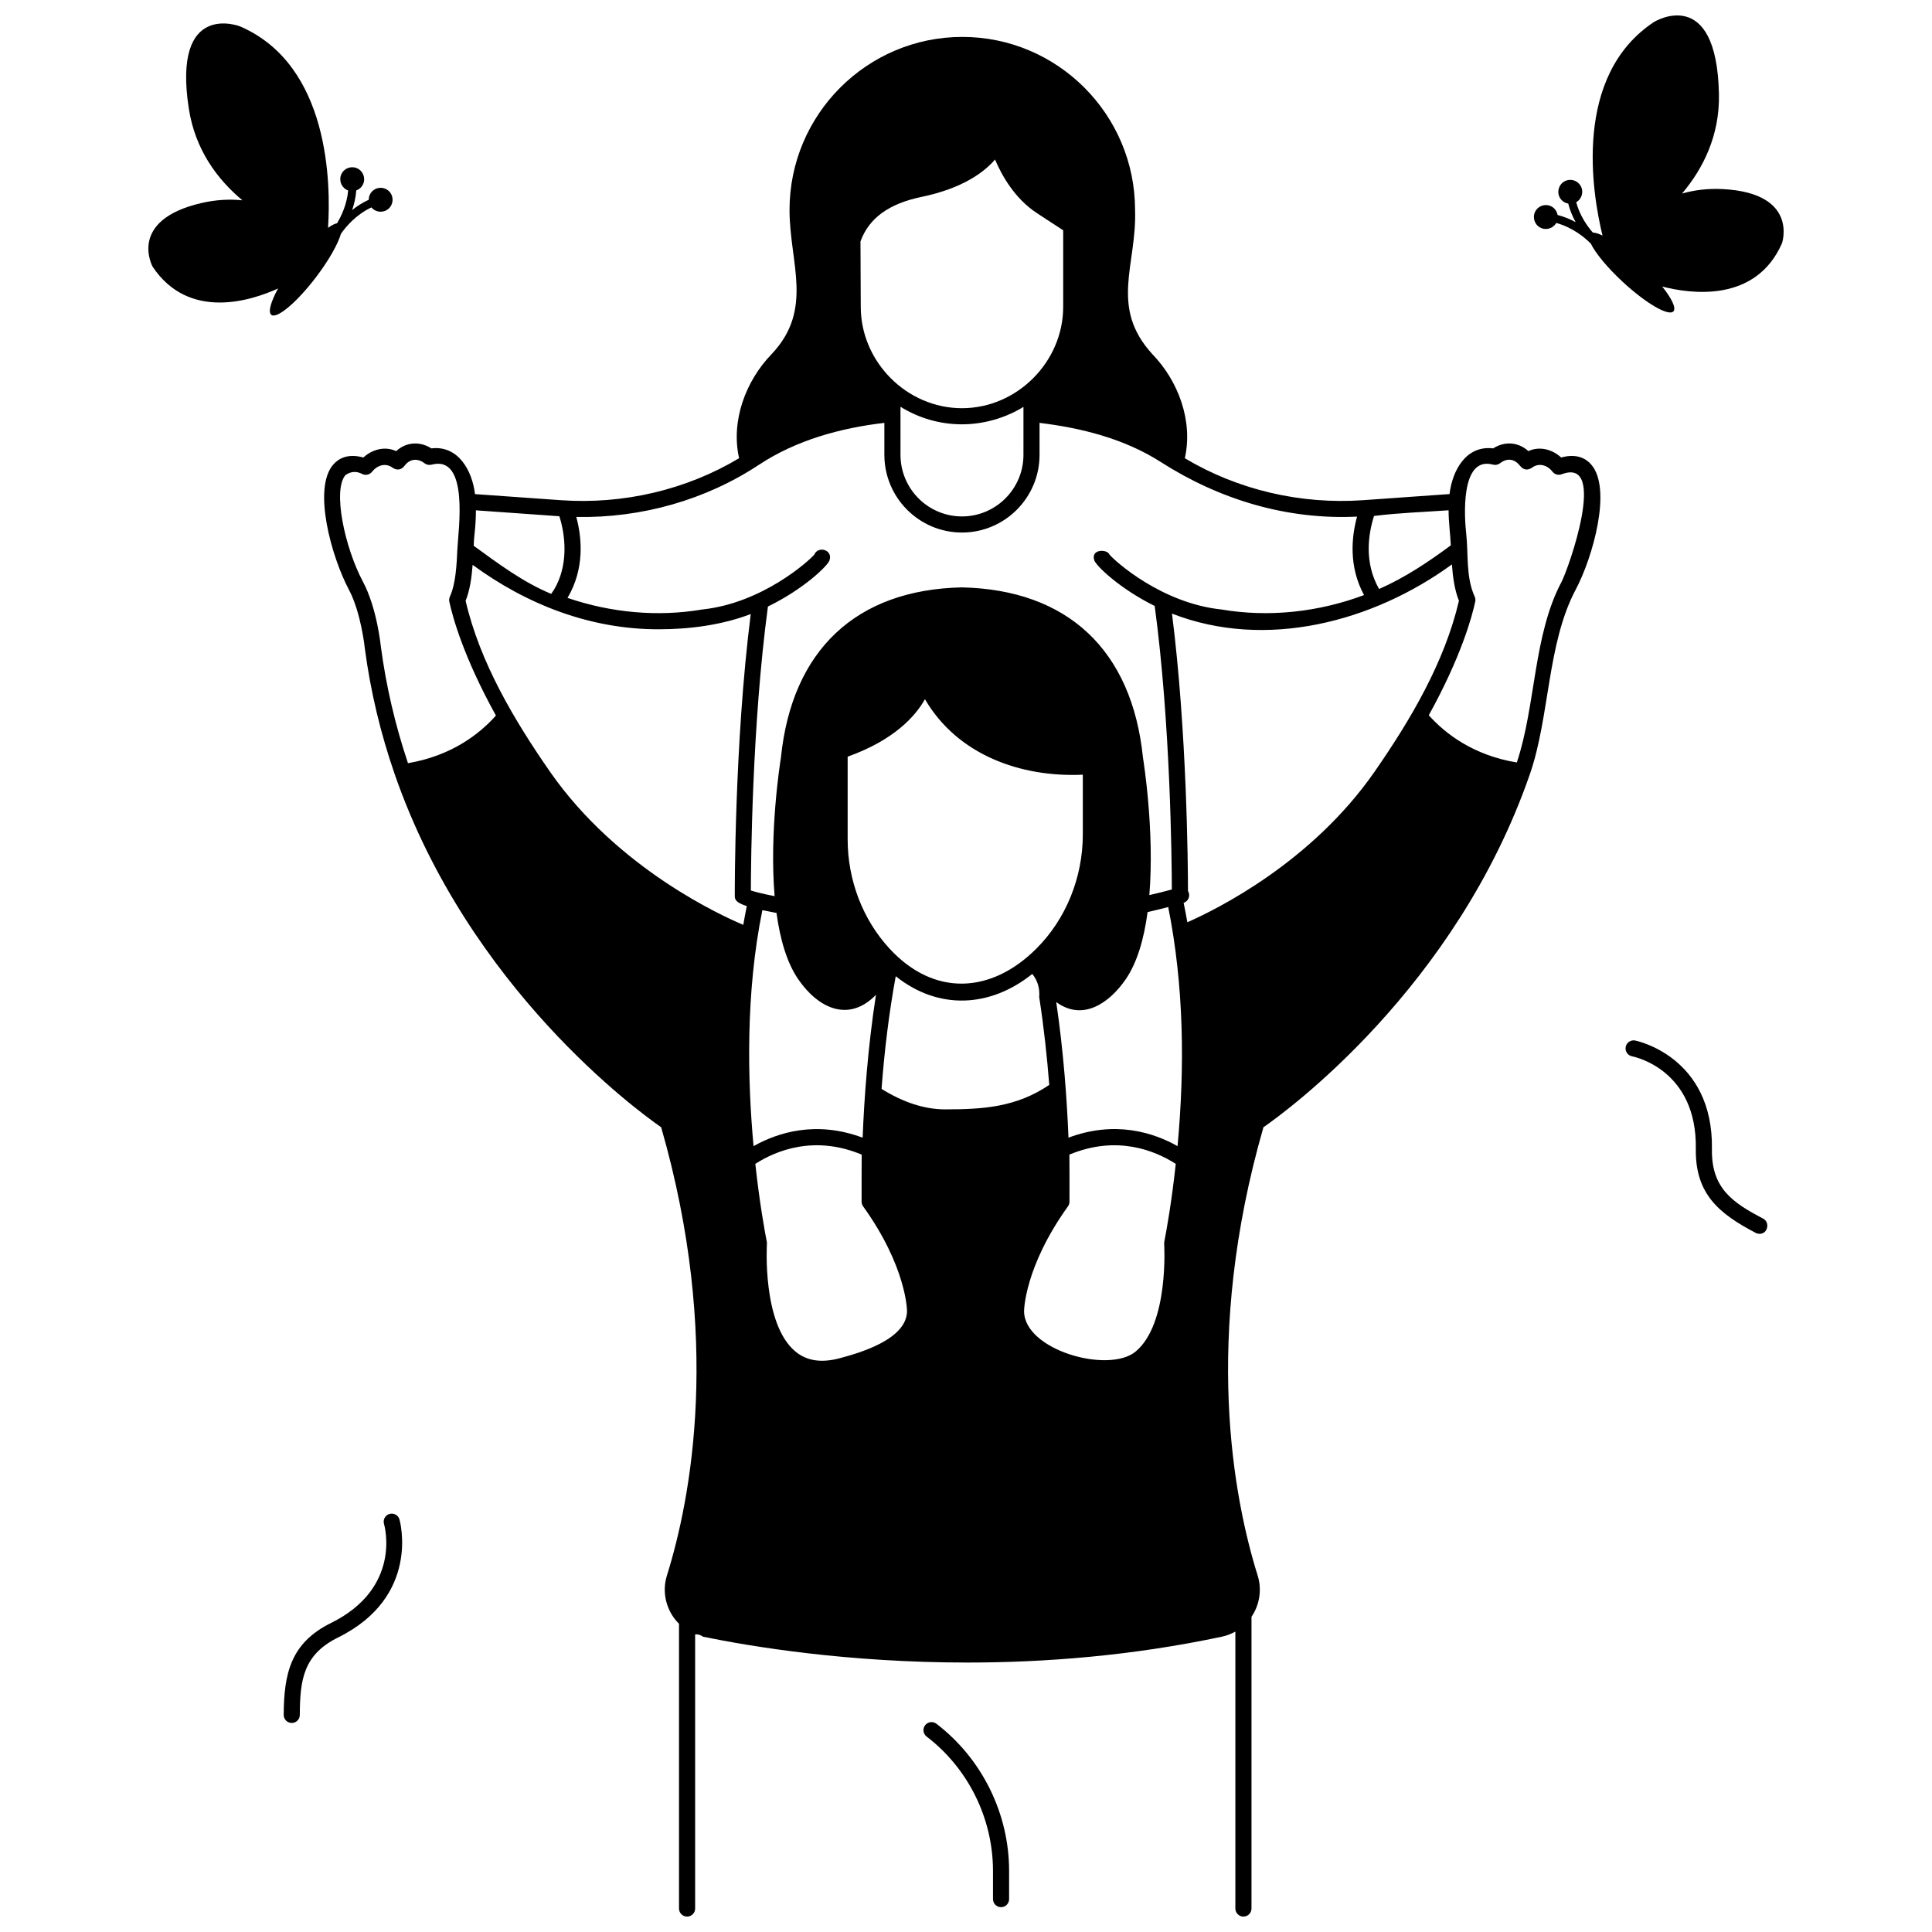 <?xml version="1.0" encoding="UTF-8"?>
<!-- Uploaded to: ICON Repo, www.svgrepo.com, Generator: ICON Repo Mixer Tools -->
<svg width="800px" height="800px" version="1.1" viewBox="144 144 512 512" xmlns="http://www.w3.org/2000/svg">
 <defs>
  <clipPath id="b">
   <path d="m550 148.09h67v78.906h-67z"/>
  </clipPath>
  <clipPath id="a">
   <path d="m229 153h340v498.9h-340z"/>
  </clipPath>
 </defs>
 <path d="m409.29 649.42c-1.18 0-2.137-0.957-2.137-2.137v-7.488c0-13.875-6.574-27.18-17.59-35.59-0.938-0.715-1.117-2.055-0.402-2.992 0.715-0.938 2.055-1.117 2.992-0.402 12.066 9.215 19.27 23.785 19.27 38.98v7.488c0.004 1.184-0.953 2.141-2.133 2.141z"/>
 <path d="m610.29 470.98c-0.332 0-0.672-0.078-0.988-0.242-9.668-5.059-16.082-10.27-15.891-22.277 0.34-20.938-16.188-24.387-16.891-24.523-1.152-0.223-1.914-1.34-1.691-2.496 0.219-1.156 1.336-1.914 2.484-1.699 0.207 0.039 20.766 4.172 20.367 28.789-0.168 10.297 5.356 14.125 13.598 18.426 1.773 0.922 1.289 4.023-0.988 4.023z"/>
 <path d="m221.32 600.6h-0.016c-1.18-0.008-2.129-0.969-2.121-2.148 0.062-10.93 1.828-19.051 12.523-24.336 18.746-9.266 14.258-25.57 14.059-26.258-0.328-1.129 0.32-2.316 1.445-2.648 1.129-0.328 2.312 0.309 2.648 1.438 0.062 0.203 5.781 20.402-16.262 31.297-9.23 4.562-10.094 11.242-10.145 20.535-0.004 1.172-0.961 2.121-2.133 2.121z"/>
 <path d="m247.3 194.9c-1.125-1.34-3.121-1.516-4.461-0.391-0.746 0.629-1.117 1.527-1.117 2.434-1.691 0.77-3.148 1.723-4.402 2.723 0.535-1.555 0.949-3.301 1.098-5.207 0.848-0.309 1.566-0.965 1.898-1.883 0.598-1.645-0.25-3.469-1.895-4.066-1.645-0.598-3.461 0.25-4.059 1.895-0.598 1.648 0.25 3.469 1.891 4.066 0.004 0.004 0.012 0.004 0.016 0.004-0.332 3.66-1.758 6.707-2.953 8.691-0.625 0.117-1.438 0.535-2.383 1.215 0.746-11.461 0.523-43.09-23.312-53.387 0 0-18.059-7.113-13.578 21.812 1.695 10.941 7.609 18.777 14.195 24.277-3.293-0.332-6.906-0.188-10.816 0.715-19.793 4.562-12.969 16.891-12.969 16.891 9.637 14.418 26.25 8.949 33.242 5.758-1.941 3.562-2.715 6.285-1.785 6.992 1.488 1.133 6.801-3.352 11.863-10.02 3.387-4.457 5.793-8.754 6.578-11.457 1.23-1.773 3.91-5.035 8.082-7 0.004 0.004 0.008 0.012 0.012 0.016 1.125 1.34 3.121 1.516 4.461 0.391 1.344-1.129 1.52-3.129 0.395-4.469z"/>
 <g clip-path="url(#b)">
  <path d="m600.54 194.11c-4.004-0.207-7.59 0.277-10.773 1.176 5.531-6.562 10-15.309 9.77-26.379-0.602-29.262-17.152-19.117-17.152-19.117-21.688 14.281-16.426 45.473-13.703 56.629-1.051-0.504-1.922-0.773-2.559-0.781-1.523-1.746-3.453-4.5-4.414-8.047 0.004-0.004 0.012-0.004 0.016-0.008 1.516-0.875 2.035-2.816 1.16-4.332-0.875-1.52-2.812-2.039-4.328-1.16-1.516 0.875-2.035 2.816-1.16 4.332 0.488 0.844 1.305 1.367 2.195 1.523 0.477 1.855 1.188 3.5 1.984 4.938-1.406-0.77-3.008-1.453-4.805-1.918-0.156-0.891-0.68-1.711-1.523-2.199-1.516-0.875-3.453-0.355-4.324 1.16-0.875 1.52-0.355 3.457 1.16 4.332s3.453 0.355 4.324-1.16c0.004-0.004 0.004-0.012 0.008-0.016 4.449 1.211 7.652 3.953 9.172 5.488 1.242 2.527 4.359 6.34 8.465 10.141 6.141 5.688 12.152 9.18 13.422 7.801 0.789-0.855-0.445-3.402-2.973-6.574 7.438 1.926 24.75 4.422 31.738-11.453 0 0.004 4.582-13.324-15.699-14.375z"/>
 </g>
 <g clip-path="url(#a)">
  <path d="m565.66 267.07c-1.34-1.52-3.777-2.981-7.938-1.828-2.293-2.121-5.691-3.094-8.688-1.691-2.719-2.481-6.336-2.644-9.324-0.73-7.297-0.859-10.844 6-11.566 12.109l-22.848 1.621c-16.652 1.184-33.32-2.754-47.305-11.117 2.227-9.852-1.719-20.469-8.582-27.555-11.512-12.562-4.086-23.738-4.606-38.242 0-25.285-20.539-45.855-45.785-45.855-25.246 0-45.785 20.57-45.785 45.855 0 14.051 6.488 26.324-4.738 38.199-6.883 7.106-10.859 17.715-8.625 27.598-13.984 8.363-30.645 12.301-47.305 11.117l-22.688-1.609c-0.719-6.117-4.359-12.969-11.57-12.121-2.992-1.91-6.606-1.75-9.324 0.73-2.996-1.402-6.391-0.43-8.688 1.691-4.164-1.152-6.598 0.305-7.938 1.828-5.641 6.387-0.418 24.703 4.086 33.16 3.254 6.109 4.234 15.512 4.25 15.676 1.496 11.297 4.18 22.543 7.965 33.434 19.699 56.641 64.535 89.219 70.555 93.395 16.121 56.008 7.887 98.453 1.52 118.82-1.406 4.496-0.129 9.465 3.211 12.762v75.461c0 1.18 0.957 2.137 2.137 2.137 1.18 0 2.137-0.957 2.137-2.137v-72.66c0.734-0.066 1.438 0.145 2.109 0.629 12.789 2.625 38.289 6.844 70.004 6.844 20.508 0 43.617-1.766 67.547-6.871 1.227-0.262 2.394-0.715 3.477-1.316 0.008-0.004 0.02-0.004 0.027-0.008v73.383c0 1.18 0.957 2.137 2.137 2.137 1.18 0 2.137-0.957 2.137-2.137v-77.309c2.164-3.176 2.793-7.231 1.645-10.914-6.367-20.367-14.605-62.812 1.523-118.82 6.07-4.211 50.957-36.848 70.609-93.57 5.305-15.312 4.551-34.656 12.148-48.922 4.496-8.461 9.719-26.777 4.078-33.164zm-57.527 13.664c6.531-0.82 13.184-1.039 19.758-1.504 0 3.117 0.441 6.188 0.59 9.293-5.988 4.43-12.164 8.559-19.012 11.566-4.047-7.082-2.836-14.656-1.336-19.355zm-119.95-84.547c11.047-2.289 16.699-6.637 19.512-9.91 1.758 4.16 5.207 10.371 11.168 14.25l6.894 4.504v20.277c0 14.566-12.211 26.871-26.824 26.871-14.625 0-26.824-12.297-26.824-26.883l-0.074-17.312c2.223-6.144 7.512-10.008 16.148-11.797zm27.043 55.645v12.703c0 9-7.309 16.324-16.293 16.324s-16.293-7.324-16.293-16.324l-0.004-12.703 0.043-0.008c4.731 2.926 10.293 4.625 16.25 4.625 5.684 0 11.457-1.637 16.297-4.617zm-118.5 29.168c17.27 0.328 34.305-4.508 48.422-13.84 9.863-6.508 21.566-9.738 33.219-11.094v8.469c0 11.355 9.227 20.594 20.562 20.594 11.34 0 20.562-9.238 20.562-20.594v-8.469c11.172 1.352 22.531 4.231 32.102 10.355 15.602 9.988 33.449 15.383 52.043 14.488-1.473 5.383-2.258 13.223 1.848 20.793-12.125 4.531-25.199 5.941-37.754 3.824-0.043-0.008-0.086-0.012-0.129-0.016-15.738-1.68-28.027-12.711-29.578-14.539-0.59-1.52-5.062-1.523-4.012 1.547 0.496 1.453 6.727 7.496 15.996 12.07 4.184 30.922 4.519 67.344 4.543 75.129-1.914 0.535-3.918 1.027-5.961 1.496 1.375-16.766-1.434-34.836-1.695-36.473-2.918-28.461-19.934-44.469-48.016-45.078-27.988 0.609-45.004 16.617-47.922 45.078-0.266 1.648-3.102 19.91-1.672 36.754-3.348-0.66-5.312-1.184-6.297-1.512 0.016-7.164 0.305-43.98 4.523-75.25 9.465-4.602 15.824-10.766 16.316-12.23 0.973-2.879-3.094-3.867-4.012-1.547-1.543 1.816-13.824 12.836-29.578 14.551-0.043 0.004-0.082 0.012-0.125 0.016-11.848 2-24.168 0.867-35.711-3.074 4.574-7.75 3.824-15.891 2.324-21.449zm134.23 68.305v15.848c0 11.453-4.504 22.492-12.355 30.289-11.93 11.887-27.062 12.73-38.84-0.023-7.094-7.668-11.125-18.117-11.125-29.02v-21.871c12.438-4.449 18.012-10.828 20.484-15.227 8.621 14.754 25.348 20.75 41.836 20.004zm-161.23-63.512c0.27-2.363 0.395-4.543 0.395-6.551l22.117 1.57c2.098 6.644 2.059 14.707-2.156 20.574-7.484-3.094-14.039-8.027-20.551-12.754 0.047-1.094 0.105-2.051 0.195-2.84zm5.703 47.836c-4.402 4.941-11.816 10.672-23.309 12.621-3.391-10.09-5.805-20.473-7.18-30.836-0.043-0.418-1.066-10.328-4.723-17.188-4.922-9.234-8.098-24.426-4.656-28.328 1.453-1.023 2.988-1.094 4.602-0.203 0.895 0.34 1.898 0.051 2.469-0.715 1.328-1.66 3.578-2.445 5.457-0.988 1.176 0.719 2.207 0.547 3.09-0.512 1.301-1.82 3.402-2.191 5.328-0.707 0.527 0.406 1.238 0.535 1.879 0.363 10.051-2.652 7.051 17.48 6.828 22.336-0.188 4.102-0.418 9.199-1.992 12.645-0.191 0.418-0.242 0.887-0.145 1.336 0.844 3.93 3.719 14.598 12.352 30.176zm65.555 55.465c-5.16-2.148-33.266-14.727-51.227-40.582-9.469-13.637-18.582-28.949-22.363-45.297 1.156-2.871 1.617-6.281 1.855-9.523 14.418 10.559 31.195 17.078 49.234 17.078 8.184 0 16.812-1.105 24.473-4.043-4.371 34.375-4.227 74.117-4.227 74.531 0.004 1.008 0.016 1.836 3.18 2.871-0.34 1.645-0.641 3.305-0.926 4.965zm5.051-3.898c1.082 0.234 2.32 0.484 3.746 0.75 0.926 6.801 2.684 13.086 5.766 17.578 5.156 7.519 13.246 11.652 20.59 4.117-2.164 14.008-3.121 27.539-3.531 37.859-12.391-4.629-22.562-1.336-28.906 2.238-1.59-17.254-2.164-40.496 2.336-62.543zm20.574 118.73c-4.902 1.316-8.75 0.75-11.773-1.727-8.891-7.297-7.609-28.352-7.594-28.566 0.012-0.184 0-0.371-0.035-0.551-0.582-2.973-1.938-10.473-3.039-20.645 5.539-3.547 15.629-7.68 28.188-2.453 0.004-0.195-0.051 10.281-0.023 12.488 0.004 0.438 0.145 0.863 0.398 1.219 11.547 16.082 11.641 27.641 11.641 27.746-0.066 7.523-12.547 11.09-17.762 12.488zm27.859-65.93c-5.426 0-11.09-1.84-16.848-5.422 0.754-10.02 1.945-19.977 3.758-29.859 11.367 9.066 25.07 8.305 36.188-0.613 1.402 1.742 2.016 3.793 1.836 6.152 1.254 8.098 2.094 16.027 2.66 23.258-8.73 5.914-17.516 6.484-27.594 6.484zm50.457 64.199c-7.176 5.894-29.535-0.387-29.535-10.75 0-0.117 0.094-11.672 11.637-27.754 0.254-0.355 0.395-0.781 0.398-1.219 0.027-2.164-0.012-12.125-0.023-12.488 12.555-5.223 22.645-1.094 28.188 2.453-1.102 10.164-2.457 17.664-3.039 20.645-0.035 0.18-0.047 0.367-0.035 0.551 0.016 0.215 1.312 21.25-7.59 28.562zm11.137-54.457c-6.344-3.578-16.516-6.879-28.906-2.246-0.391-9.848-1.281-22.605-3.242-35.934 7.082 5.211 14.148 0.18 18.41-6.035 3.113-4.543 4.879-10.918 5.797-17.805 1.656-0.367 3.879-0.934 5.469-1.34 4.16 20.828 4.414 42.258 2.473 63.359zm2.598-59.328c-0.305-1.719-0.625-3.438-0.984-5.144 0.98-0.324 1.59-1.301 1.441-2.328-0.043-0.293-0.145-0.566-0.289-0.809-0.012-6.727-0.27-42.348-4.242-73.52 24.914 9.73 53.34 2.156 74.184-13.031 0.238 3.273 0.691 6.727 1.863 9.633-3.805 16.324-12.902 31.68-22.359 45.301-16.691 24.031-41.758 36.441-49.613 39.898zm99.152-90.184c-7.488 14.062-6.797 32.773-11.84 47.84-11.477-1.898-18.898-7.578-23.332-12.516 8.609-15.551 11.473-26.184 12.312-30.102 0.098-0.449 0.047-0.918-0.145-1.336-2.383-5.211-1.637-11.273-2.258-16.805-0.426-3.769-1.695-20.531 7.074-18.184 0.652 0.191 1.359 0.059 1.898-0.359 2.004-1.547 3.949-1.07 5.316 0.691 0.879 1.086 1.91 1.262 3.102 0.527 1.875-1.453 4.148-0.703 5.457 0.988 0.57 0.762 1.578 1.055 2.469 0.715 12.375-4.727 1.738 25.176-0.055 28.539z"/>
 </g>
</svg>